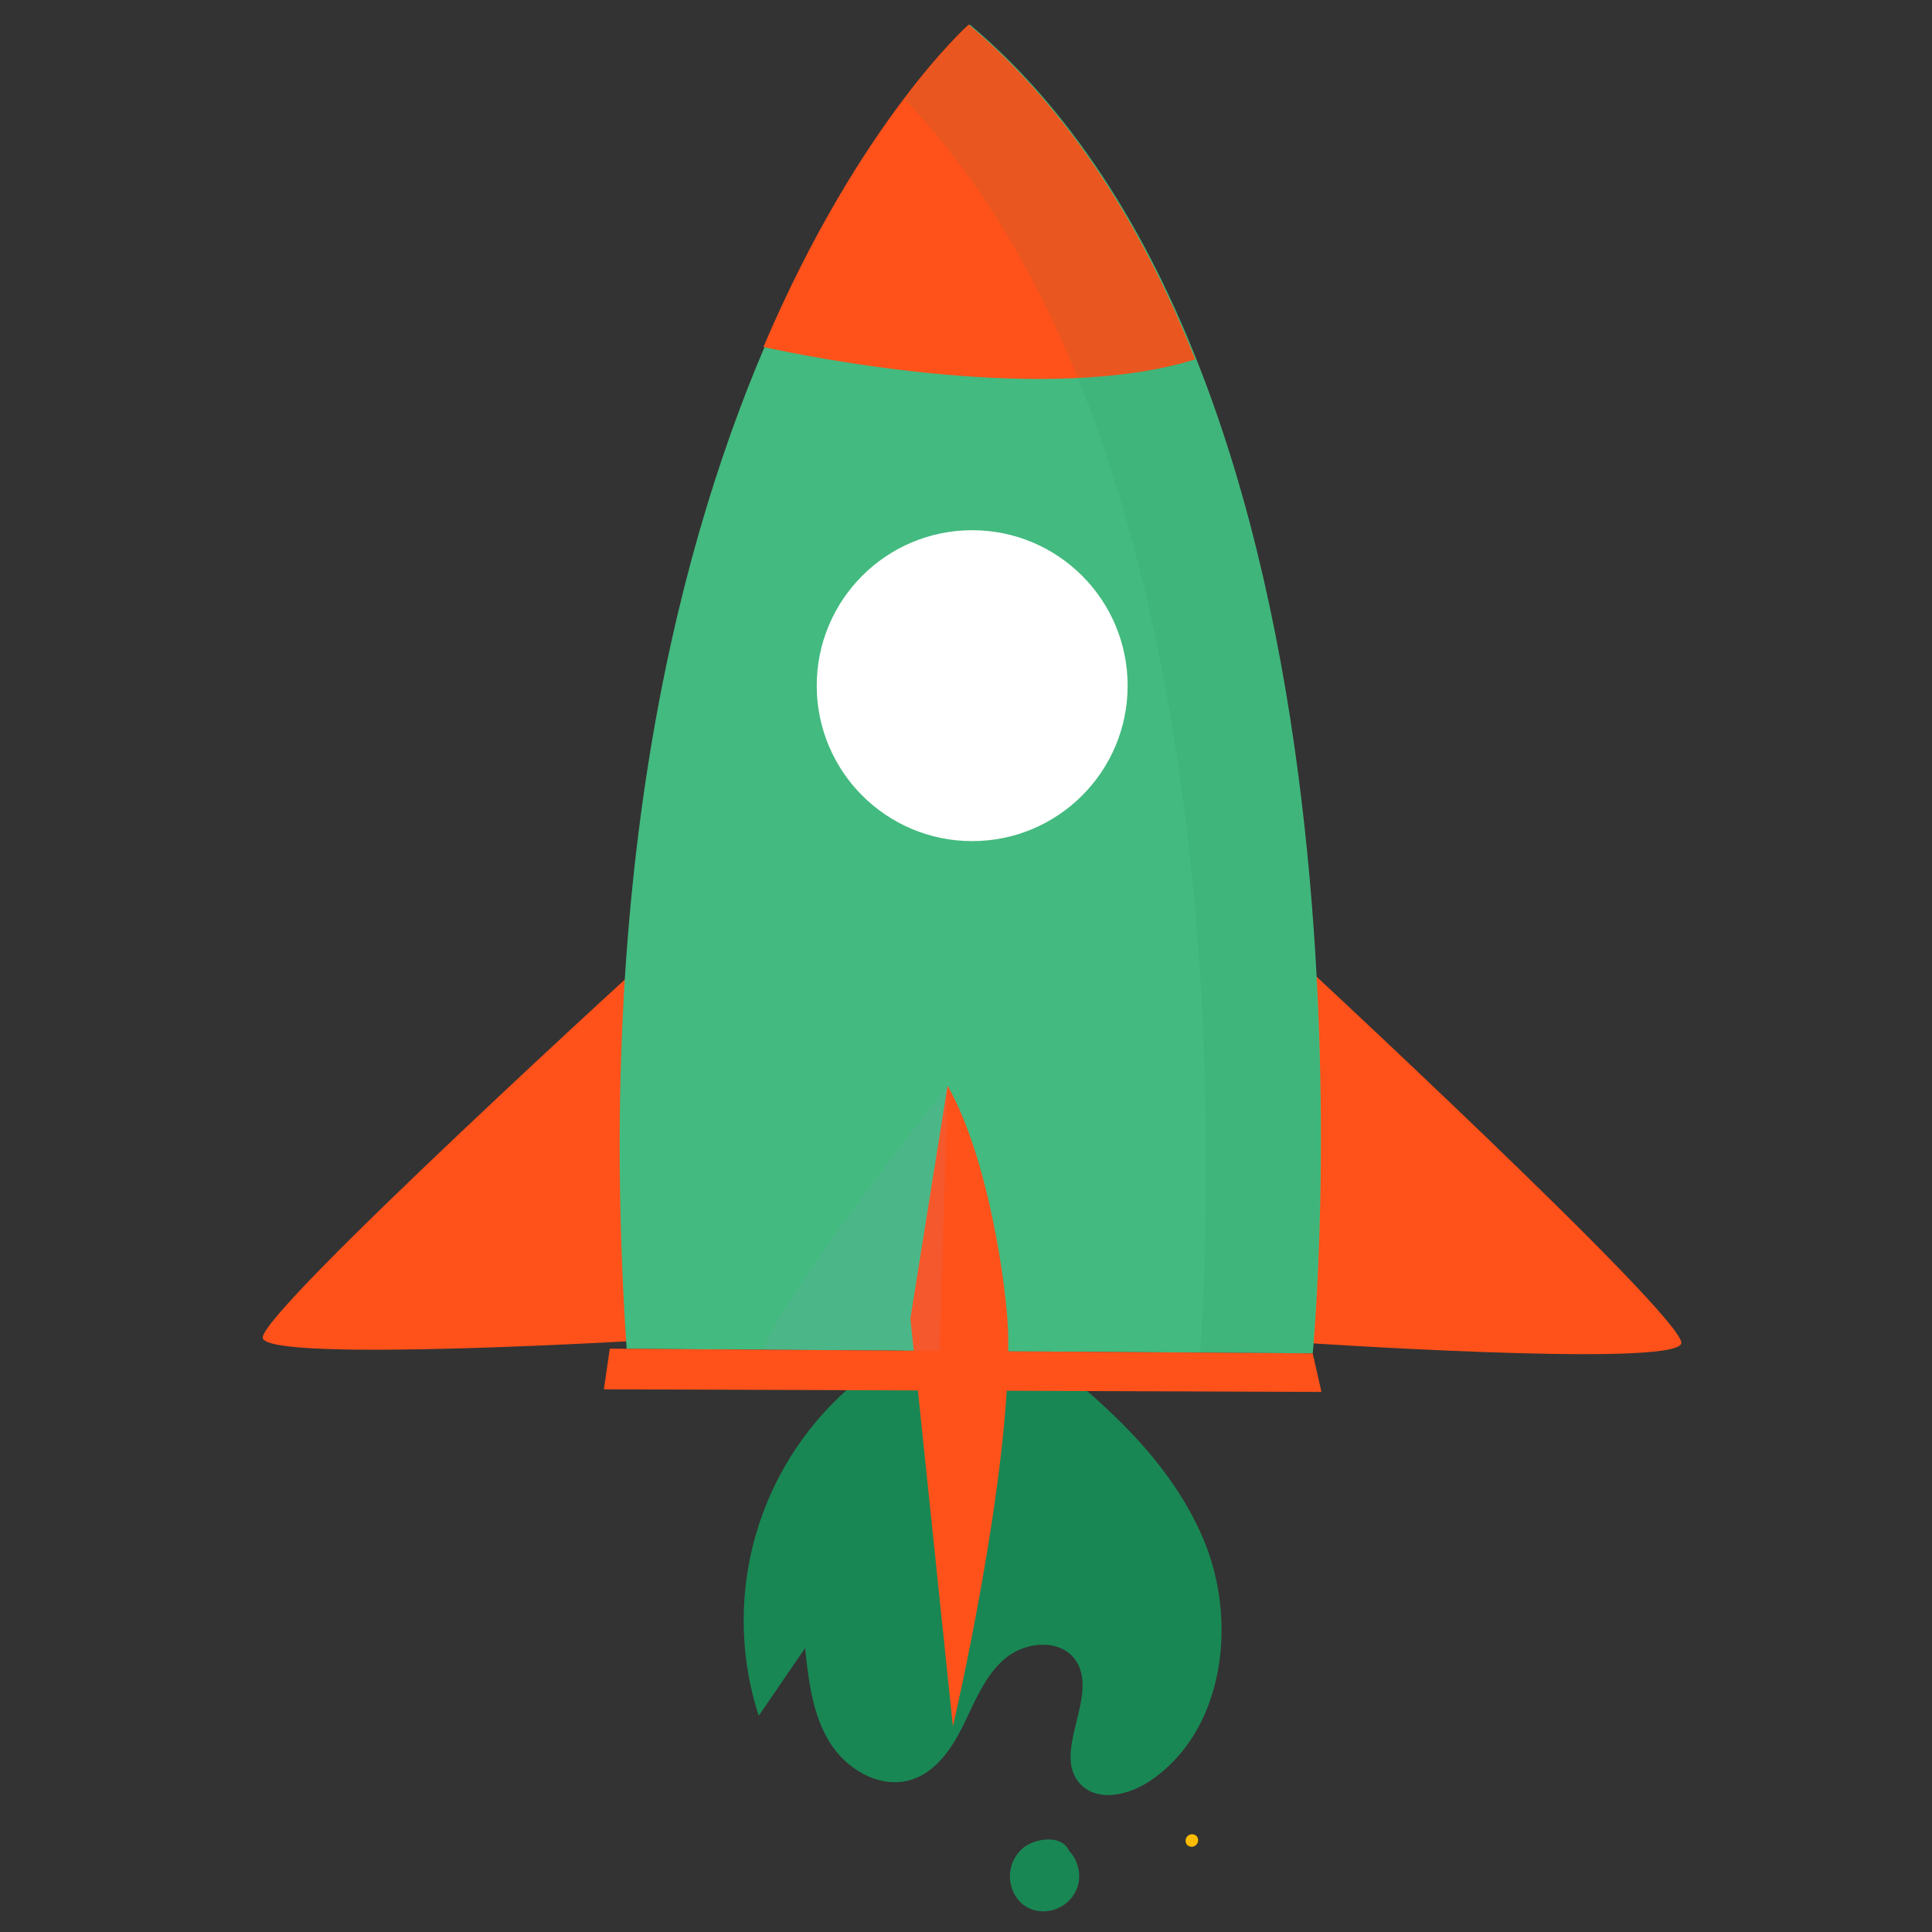 <?xml version="1.0" encoding="UTF-8" standalone="no"?>
<svg
   class="illustration"
   data-name="Layer 1"
   version="1.1"
   viewBox="0 0 500 500"
   id="svg104291"
   sodipodi:docname="result (9).svg"
   inkscape:version="1.2 (1:1.2+202206011327+fc4e4096c5)"
   xmlns:inkscape="http://www.inkscape.org/namespaces/inkscape"
   xmlns:sodipodi="http://sodipodi.sourceforge.net/DTD/sodipodi-0.dtd"
   xmlns="http://www.w3.org/2000/svg"
   xmlns:svg="http://www.w3.org/2000/svg"
   xmlns:rdf="http://www.w3.org/1999/02/22-rdf-syntax-ns#"
   xmlns:cc="http://creativecommons.org/ns#"
   xmlns:dc="http://purl.org/dc/elements/1.1/">
  <rect x="0" y="0" width="500" height="500" fill="#333333" stroke="none"/>
  <sodipodi:namedview
     id="namedview104293"
     pagecolor="#ffffff"
     bordercolor="#666666"
     borderopacity="1.0"
     inkscape:showpageshadow="2"
     inkscape:pageopacity="0.0"
     inkscape:pagecheckerboard="0"
     inkscape:deskcolor="#d1d1d1"
     showgrid="false"
     inkscape:zoom="0.472"
     inkscape:cx="-117.58475"
     inkscape:cy="251.05932"
     inkscape:window-width="1848"
     inkscape:window-height="1016"
     inkscape:window-x="72"
     inkscape:window-y="27"
     inkscape:window-maximized="1"
     inkscape:current-layer="svg104291" />
  <defs
     id="defs104259">
    <style
       id="style104257">.cls-1{fill:#f0457d;}.cls-2{fill:#0099f5;}.cls-3{fill:#fcbc00;}.cls-4{fill:#ededeb;}.cls-5{fill:#24285b;}.cls-6{opacity:0.1;}.cls-7{fill:#9797db;}.cls-8{opacity:0.09;isolation:isolate;}</style>
  </defs>
  <title
     id="title104261">Digital Nomad</title>
  <path
     class="cls-1"
     d="M333.07,245.63s103.07,95.4,102.05,102-102.46-.42-102.46-.42Z"
     fill="#ff511a"
     id="path104263"
     style="fill:#ff511a;fill-opacity:1" />
  <path
     class="cls-1"
     d="M170.92,245.06S67.08,339.62,68,346.25s102.47.42,102.47.42Z"
     fill="#ff511a"
     id="path104265"
     style="fill:#ff511a;fill-opacity:1" />
  <path
     class="cls-2"
     d="M256.07,341.05a80.05,80.05,0,0,0-59.71,103l12-17.54c.89,8.36,1.88,17,6.26,24.21s13.19,12.38,21.21,9.87c6.47-2,10.6-8.26,13.58-14.34s5.55-12.7,10.74-17.05,14.12-5.19,18.09.3c6.56,9.08-6.3,24,1.35,32.2,4.41,4.72,12.39,2.92,17.79-.64,19.3-12.71,23.07-41,14.22-62.32S284.4,361.63,266,347.67"
     fill="#198754"
     id="path104267"
     style="fill:#198754;fill-opacity:1" />
  <path
     class="cls-2"
     d="M276.83,479.36c-1.75-4.8-9-3.64-12.05-1.1a9.62,9.62,0,0,0-.86,13.86c3.91,4.07,10.72,3,13.81-1.54,3.36-4.91,1-11.48-4.14-13.85a4.48,4.48,0,0,0-4.47,1,4.78,4.78,0,0,0,.5,7.25s.37.83.27.33a.25.25,0,0,1,.2-.15c.26-.08.13,0-.4.23,0-.05.28-.09.29-.06a1.62,1.62,0,0,1,.68-1.49c1.49-1.11,3.63-.79,5.25-1.66a2.16,2.16,0,0,0,.92-2.8Z"
     fill="#198754"
     id="path104269"
     style="fill:#198754;fill-opacity:1" />
  <path
     class="cls-3"
     d="m307.21 477.45a1.68 1.68 0 0 0 2.48-2.26 1.68 1.68 0 0 0-2.48 2.26z"
     id="path104271" />
  <path
     class="cls-4"
     d="M251,6.36s-105.57,93.3-88.83,342.71l177.56,1.18S363.65,101.36,251,6.36Z"
     fill="#43ba7f"
     id="path104273"
     style="fill:#43ba7f;fill-opacity:1" />
  <polygon
     class="cls-5"
     points="339.73 350.25 157.81 349.04 156.29 359.55 341.99 360.23"
     fill="#198754"
     id="polygon104275"
     style="fill:#ff511a;fill-opacity:1" />
  <path
     class="cls-1"
     d="m245.23 281-9.62 60.21 11 105.58s15.27-65.34 14.28-102.13c-0.35-11.4-5.08-45.16-15.66-63.66z"
     fill="#ff511a"
     id="path104277"
     style="fill:#ff511a;fill-opacity:1" />
  <g
     class="cls-6"
     id="g104281">
    <path
       class="cls-7"
       d="M245.23,281s-45.88,57.87-47.44,68.26l45.41.31Z"
       id="path104279" />
  </g>
  <circle
     class="cls-5"
     cx="251.6"
     cy="177.45"
     r="40.23"
     fill="#fff"
     id="circle104283"
     style="fill:#ffffff;fill-opacity:1" />
  <path
     class="cls-1"
     d="m309.32 93c-13.46-33.88-32.32-64.46-58.62-86.64 0 0-28.2 24.92-53.13 83.43 12 2.63 73.62 15.14 111.75 3.21z"
     fill="#ff511a"
     id="path104285"
     style="fill:#ff511a;fill-opacity:1" />
  <path
     class="cls-8"
     d="M250.9,6.36S244,12.45,234.05,25.65c87.56,91.46,79.3,284.34,76.54,324.41l29,.19S363.56,101.36,250.9,6.36Z"
     id="path104287"
     style="fill:#198754;fill-opacity:1" />
</svg>
